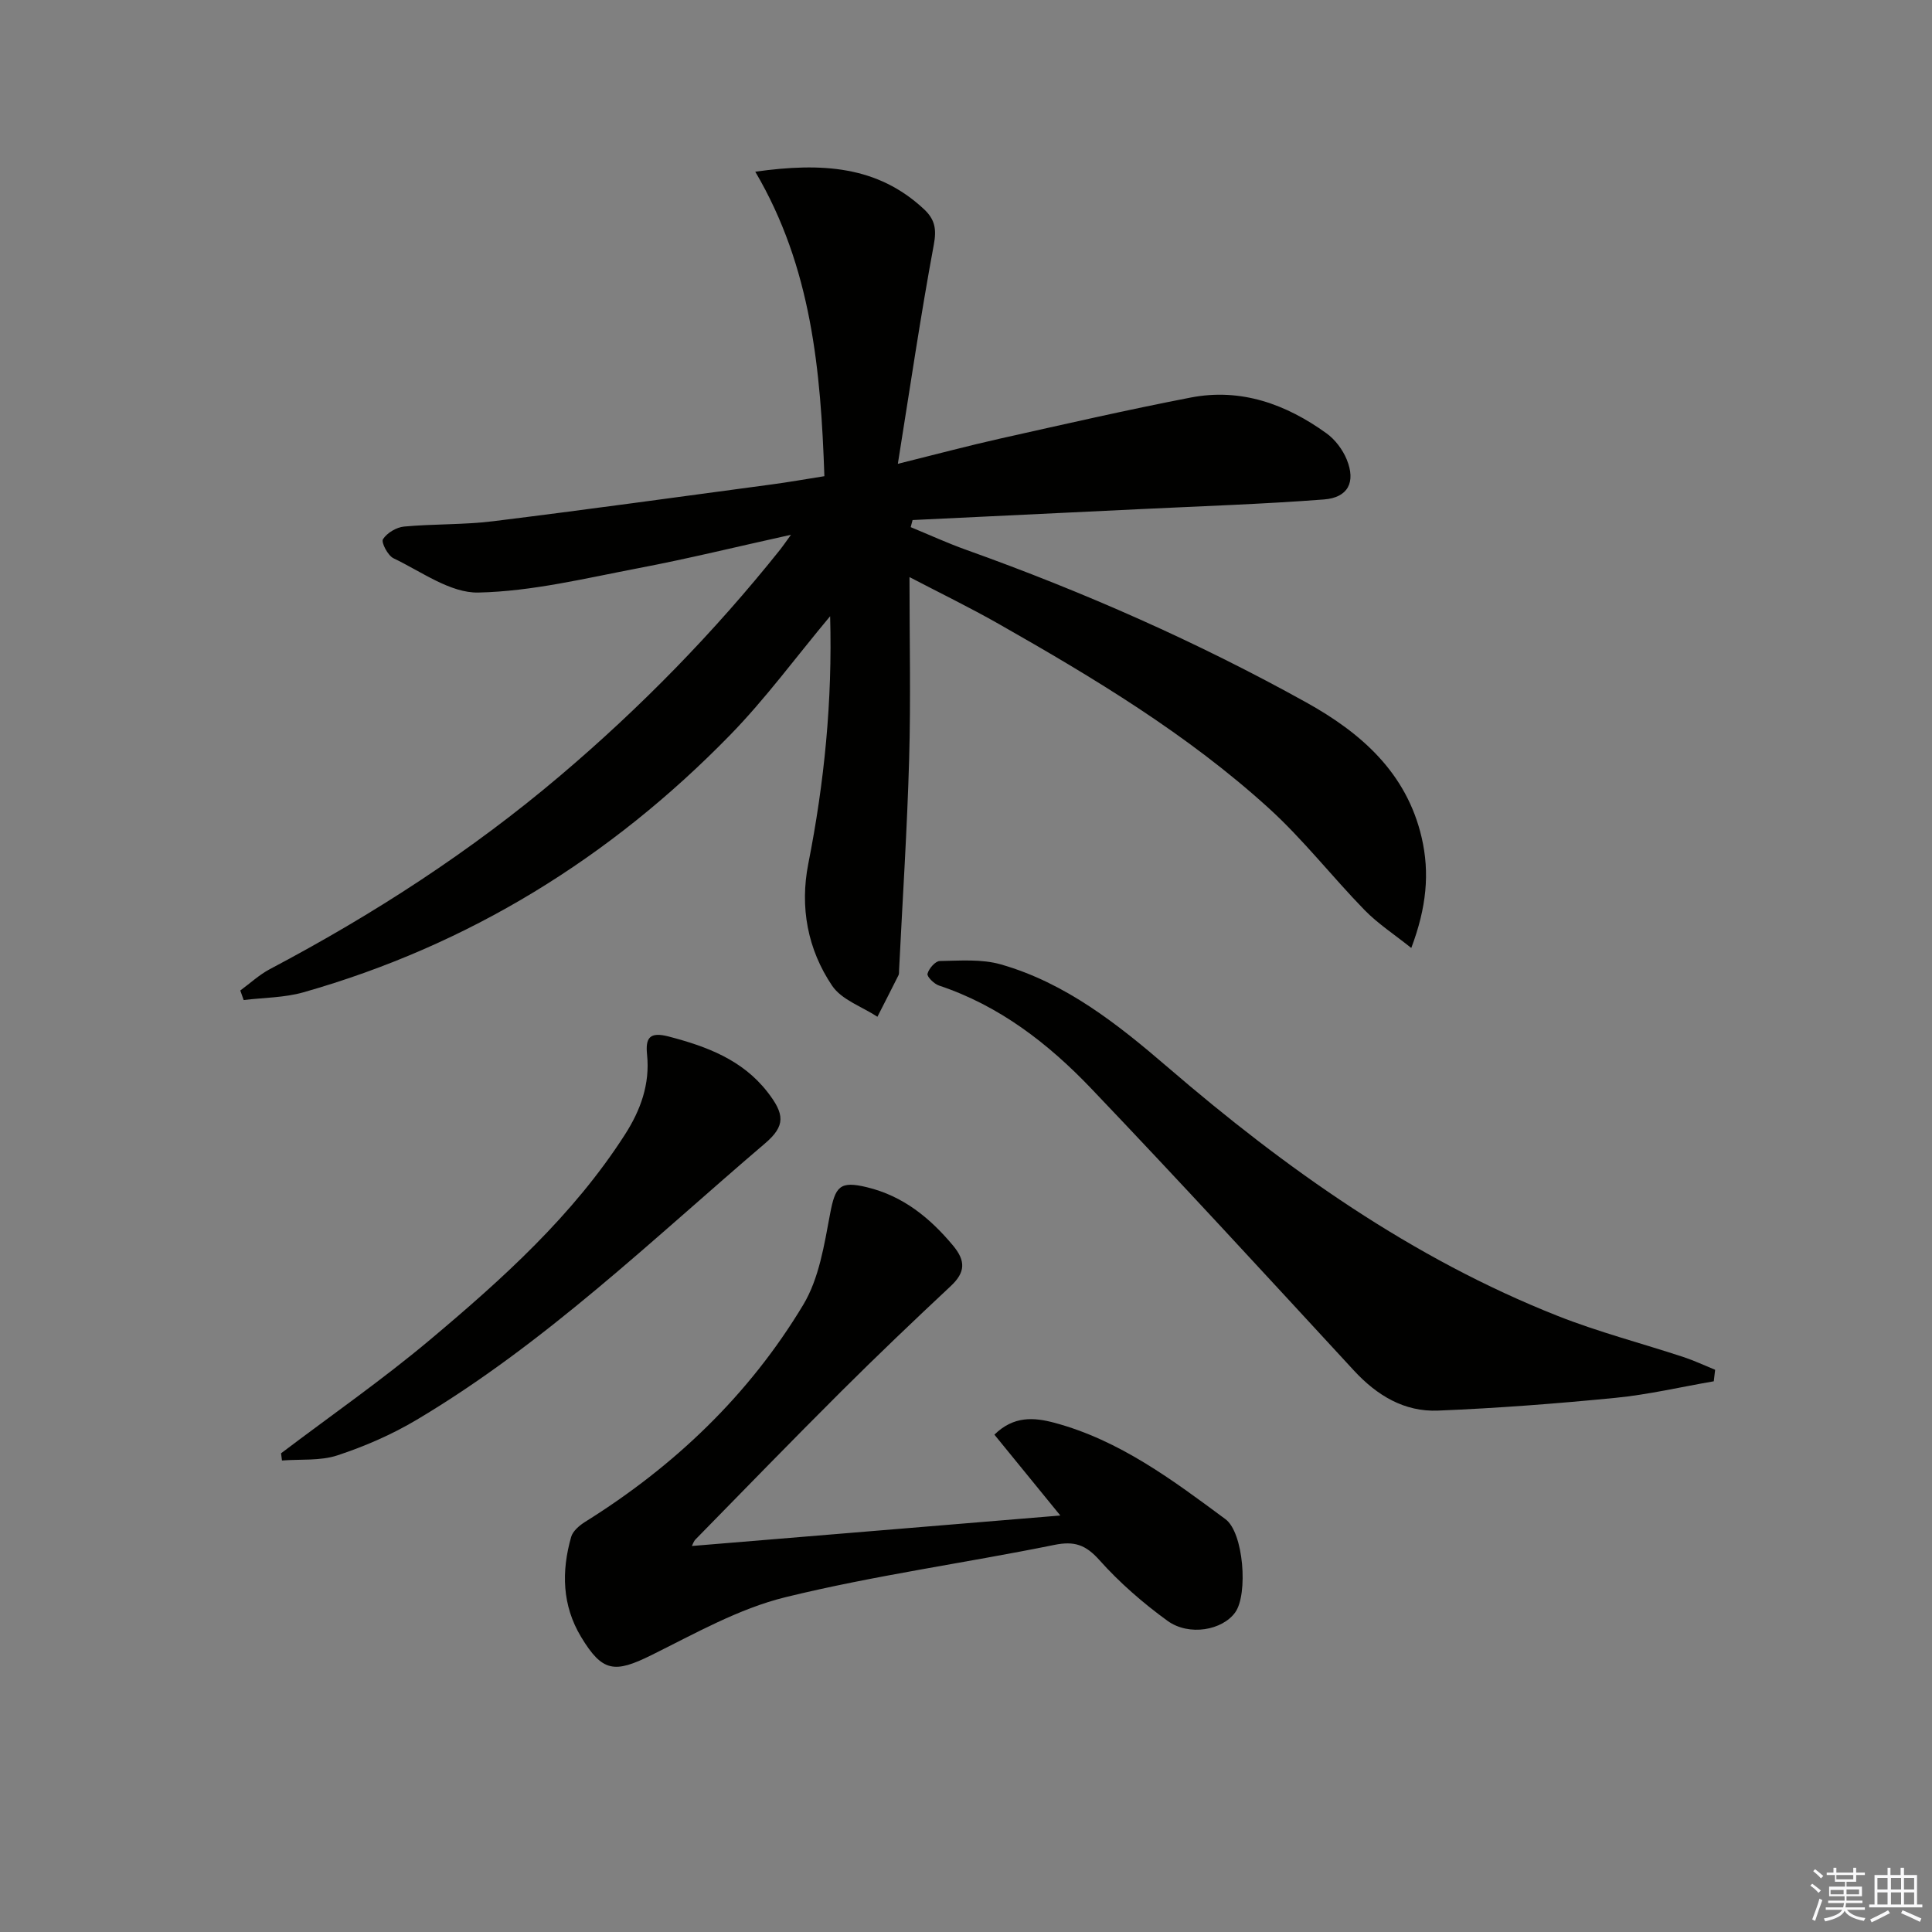 <svg enable-background="new 0 0 400 400" viewBox="0 0 400 400" xmlns="http://www.w3.org/2000/svg"><rect x="0" y="0" width="400" height="400" fill="#808080" stroke="none"/><g fill="#010100"><path d="m188.3 119.48c0 13.09.28 25.37-.07 37.63-.41 14.61-1.37 29.2-2.09 43.8-.02.33.03.71-.11.99-1.44 2.88-2.91 5.74-4.37 8.61-3.19-2.1-7.41-3.5-9.38-6.43-5.07-7.52-6.71-16.24-4.93-25.26 3.32-16.8 5.01-33.71 4.52-51.24-7.12 8.52-13.39 17.1-20.74 24.63-24.75 25.38-54.06 43.49-88.28 53.23-3.96 1.13-8.26 1.1-12.4 1.61-.23-.66-.46-1.32-.7-1.98 2.03-1.49 3.92-3.25 6.12-4.42 21.41-11.3 41.62-24.37 60.11-40.05 16.69-14.15 31.91-29.73 45.56-46.83.5-.62.94-1.29 2.22-3.05-11.28 2.49-21.32 4.96-31.46 6.89-11.03 2.1-22.13 4.83-33.25 5.07-5.82.13-11.82-4.35-17.57-7.09-1.18-.56-2.6-3.3-2.19-3.95.82-1.3 2.78-2.47 4.36-2.62 6.12-.57 12.32-.35 18.41-1.1 19.27-2.38 38.51-5.05 57.76-7.63 3.45-.46 6.87-1.07 10.86-1.7-.75-21.83-2.64-43.23-14.31-63.04 13.87-1.95 25.32-1.19 34.9 7.73 2.31 2.15 2.67 4.16 2.06 7.41-2.72 14.62-4.88 29.35-7.44 45.34 8.25-2.05 14.72-3.78 21.24-5.24 13.11-2.93 26.2-5.93 39.38-8.48 10.42-2.02 19.75 1.36 28.13 7.41 1.79 1.29 3.35 3.37 4.19 5.42 1.91 4.69.27 7.89-4.74 8.27-12.59.96-25.23 1.38-37.85 1.99-15.77.77-31.54 1.52-47.3 2.27-.13.49-.26.98-.39 1.47 3.82 1.57 7.58 3.3 11.47 4.69 24.3 8.69 47.87 19.07 70.43 31.6 11.31 6.28 20.77 14.53 23.89 27.98 1.7 7.33 1.01 14.48-2.15 22.86-3.53-2.83-6.92-5.03-9.67-7.85-6.73-6.91-12.71-14.62-19.83-21.09-16.84-15.31-36.26-26.99-55.96-38.18-6.01-3.41-12.26-6.45-18.43-9.67z"/><path d="m143.25 320.08c25.33-2.1 50.53-4.18 76.28-6.31-4.79-5.87-9.15-11.23-13.65-16.74 4-3.92 8.2-3.59 12.43-2.46 13.49 3.62 24.46 11.85 35.41 19.96 3.77 2.79 4.7 15.52 2.03 19.28-2.63 3.7-9.55 5.01-14.04 1.76-5.08-3.69-9.92-7.9-14.09-12.57-2.84-3.18-5.18-3.99-9.35-3.14-18.53 3.76-37.34 6.33-55.68 10.83-9.64 2.37-18.68 7.51-27.71 11.98-7.64 3.79-10.16 3.55-14.57-3.76-3.94-6.53-4.09-13.58-2.06-20.7.35-1.23 1.72-2.39 2.9-3.13 18.49-11.54 33.95-26.29 45.16-44.95 3.27-5.44 4.34-12.39 5.55-18.81 1.07-5.7 2.02-6.87 7.61-5.52 7.46 1.8 13 6.28 17.83 12.06 2.69 3.22 2.57 5.58-.47 8.42-7.66 7.16-15.25 14.41-22.68 21.81-10.14 10.11-20.11 20.38-30.13 30.61-.41.4-.59 1.04-.77 1.38z"/><path d="m354.82 285.98c-6.79 1.17-13.53 2.76-20.37 3.43-12.21 1.2-24.46 2.14-36.71 2.64-6.98.29-12.64-3.12-17.41-8.28-18.05-19.56-36.06-39.18-54.43-58.43-8.88-9.3-19-17.14-31.51-21.3-1.01-.34-2.51-1.84-2.36-2.43.27-1.07 1.62-2.62 2.53-2.64 4.23-.07 8.69-.44 12.66.7 13.43 3.84 24.19 12.38 34.55 21.29 24.47 21.05 50.57 39.56 80.79 51.51 8.46 3.34 17.33 5.64 25.98 8.49 2.24.74 4.38 1.75 6.56 2.64-.08.8-.18 1.59-.28 2.38z"/><path d="m58.19 300.89c10.3-7.8 20.93-15.19 30.81-23.48 15.04-12.63 29.66-25.78 40.4-42.53 3.21-5 5.19-10.41 4.57-16.5-.36-3.49.5-4.82 4.48-3.78 7.88 2.06 15.23 4.8 20.43 11.47 3.57 4.58 3.8 7-.49 10.66-23.39 19.95-45.58 41.46-72.22 57.28-5.1 3.03-10.68 5.45-16.32 7.31-3.56 1.17-7.63.76-11.47 1.06-.06-.49-.12-.99-.19-1.49z"/></g><path d="m374.8 390.4.4-.4c.7.5 1.3 1 1.8 1.4l-.5.5c-.5-.6-1.1-1.1-1.7-1.5zm1 7.3-.6-.3c.5-1.4 1.1-2.8 1.5-4.3.2.1.4.2.6.3-.5 1.3-1 2.8-1.5 4.3zm-.4-10.3.4-.4c.4.3 1 .8 1.7 1.4l-.5.5c-.4-.5-1-1-1.6-1.5zm2.5.3h1.7v-1h.6v1h3.5v-1h.6v1h1.8v.5h-1.8v1.4h-2v1h3.2v2h-3.2v.9h3.3v.5h-3.4c0 .3-.1.6-.1.9h4v.5h-3.7c.7.9 1.9 1.5 3.8 1.7-.1.2-.2.4-.3.6-2.1-.4-3.5-1.1-4-2.1-.4 1-1.8 1.7-4 2.2-.1-.2-.2-.4-.3-.6 2.1-.4 3.4-1 3.8-1.8h-3.4v-.5h3.6c.1-.3.1-.6.2-.9h-3.3v-.5h3.4c0-.3 0-.6 0-.9h-3.2v-2h3.3v-1h-2.1v-1.4h-1.7v-.5zm1.1 3.5v1h2.7c0-.3 0-.4 0-.4 0-.1 0-.2 0-.2 0-.1 0-.2 0-.3h-2.7zm1.2-3v.9h3.5v-.9zm4.7 3h-2.6v.6.4h2.6z" fill="#fafafb"/><path d="m393.6 386.7h.6v1.5h2.7v6.1h1.1v.6h-11v-.6h1.1v-6.1h2.7v-1.5h.6v1.5h2.1v-1.5zm-2.7 8.8.4.6c-1.2.6-2.5 1.3-3.8 1.9-.1-.2-.2-.4-.3-.6 1.2-.6 2.5-1.2 3.7-1.9zm-2.2-6.7v2.4h2.1v-2.4zm0 3v2.5h2.1v-2.5zm2.8-3v2.4h2.1v-2.4zm0 3v2.5h2.1v-2.5zm6 6.1c-1.4-.7-2.7-1.3-3.9-1.8l.3-.6c1.5.6 2.7 1.2 3.9 1.7zm-1.2-9.1h-2.1v2.4h2.1zm-2.1 3v2.5h2.1v-2.5z" fill="#fafafb"/></svg>